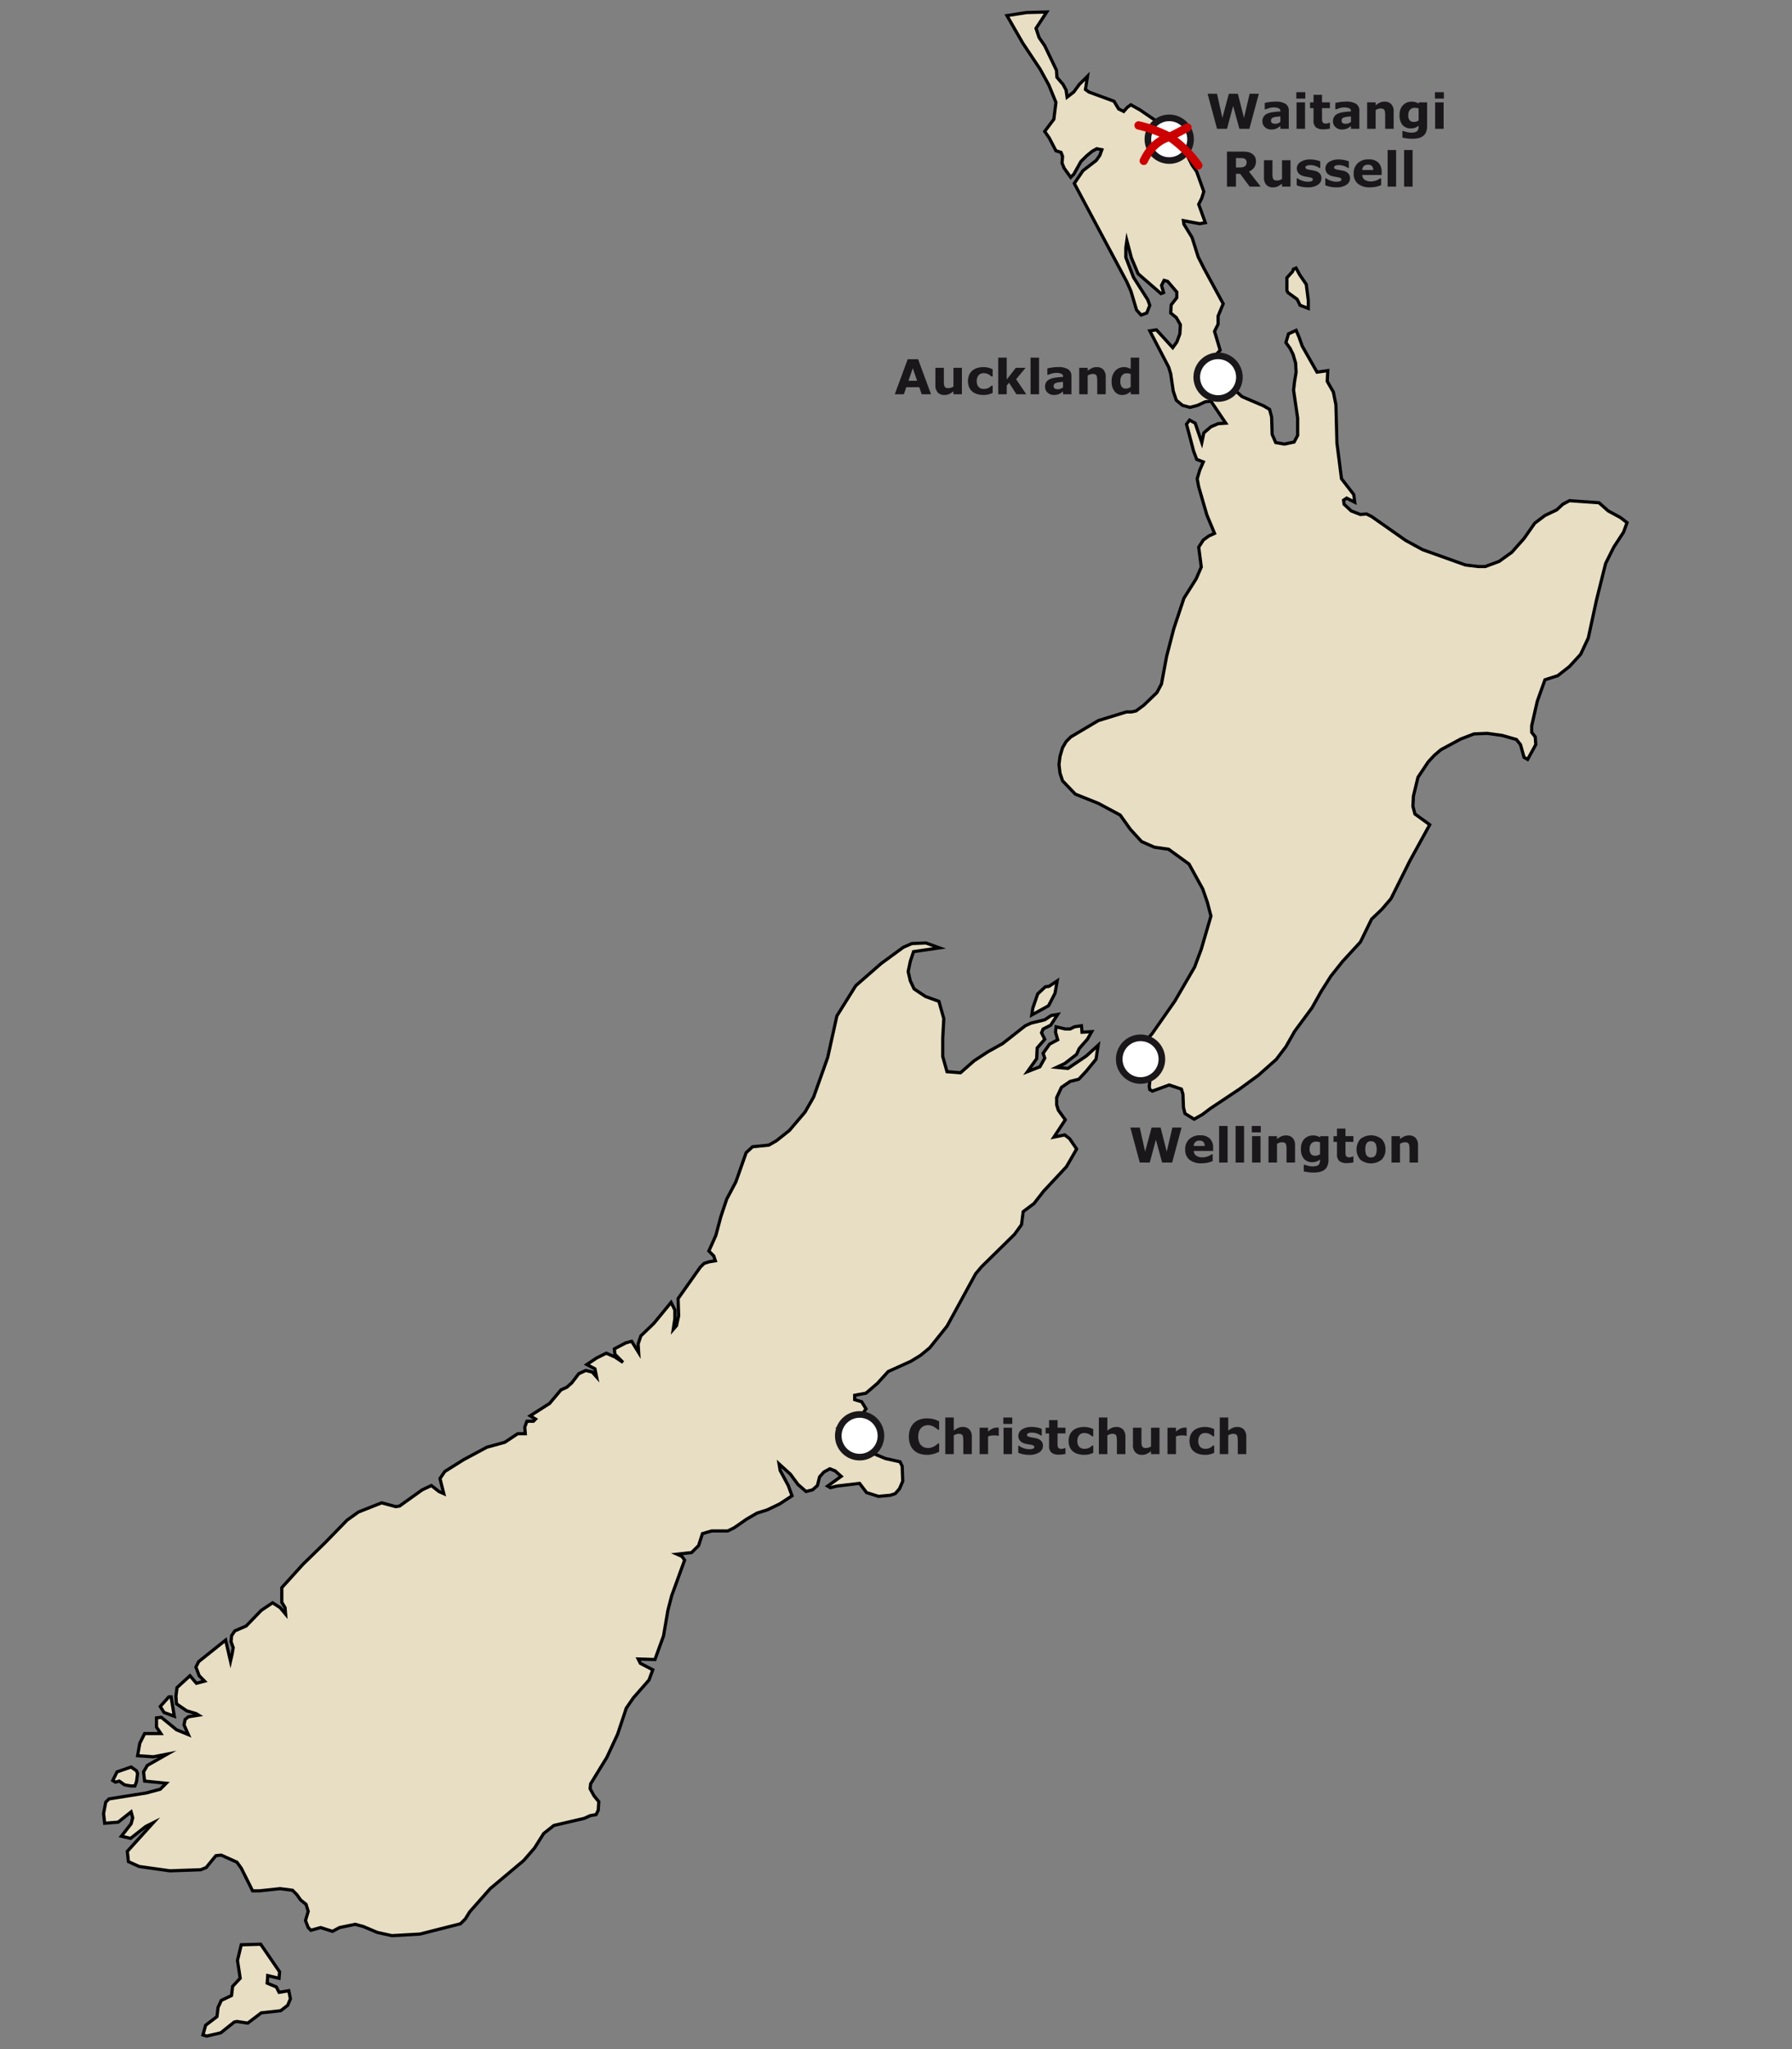 <svg id="Karte" xmlns="http://www.w3.org/2000/svg" viewBox="0 0 595.28 680.315"><rect x="0" y="0" width="595.28" height="680.315" fill="#808080" stroke="none"/><defs><style>.cls-1{fill:#e8dec4;stroke:#000;stroke-width:1.059px;}.cls-1,.cls-2,.cls-4{stroke-miterlimit:10;}.cls-2,.cls-4{fill:#fff;stroke:#1a171b;}.cls-2{stroke-width:2.197px;}.cls-3{fill:#1a171b;}.cls-4{stroke-width:2.197px;}.cls-5{fill:none;stroke:#c00;stroke-linecap:round;stroke-linejoin:round;stroke-width:2.766px;}</style></defs><title>neuseeland_tag_06</title><path id="New_Zealand" data-name="New Zealand" class="cls-1" d="M92.88,654.659L92.7,656.814l-3.766-.9-0.181,2.512,3.05,1.259,0.9,1.788,3.229-.536,0.54,2.686-0.9,2.154-2.33,1.8-6.458.71L82.3,671.694l-3.585-.542-0.894.181-4.49,3.583-4.663,1.075-1.257-.358,0.894-3.227,3.767-2.87,0.363-3.052,1.073-2.33,3.408-1.618,0.358-3.047,2.51-2.691-0.9-5.918,1.257-5.2L86.6,645.5ZM45.707,588.828l-0.354,2.691-0.543,1.432H43.38l-1.976-.358-1.792-1.255-1.259.354-0.9-.54,1.434-2.872,4.663-1.615,1.8,1.262ZM56.83,563.356l1.073,6.455-3.408-1.259-1.259-1.976,2.868-3.22H56.83Zm291.476-229.43-5.561,3.047,0.358-2.333,1.618-4.665,2.51-2.337,1.257-.175,2.694-1.793-0.722,4.123Zm-33.72,21.882,4.483,0.359,4.486-3.944,4.661-3.05,4.845-2.693,7.533-5.918,1.976-.9,4.486-1.075,2.148-1.432,2.153-.359-2.333,3.589-2.51,1.259-0.536,1.257,1.073,2.149-2.509,2.87L344.36,351.5l-3.05,4.3,4.125-1.616,1.618-2.87-0.542-1.613,2.156-3.05,2.687-1.436-0.719-2.507,0.181-1.8,3.05,0.722h1.611l1.437-.722,2.335-.356,0.181,2.153,3.222-.181-1.434,2.51-2.691,3.049-0.9,1.974-3.943,3.05-2.694,1.259,3.767,0.361,6.1-4.129,3.944-3.583-0.715,4.667-3.229,3.943-2.509,2.693-2.872.722-2.863,1.97L351,364.426v2.332l0.543,1.8,2.33,3.224-3.766,5.745,3.587-.722,1.615,1.259,2.332,3.41-2.156,3.769-1.255,2.149-7.533,8.069-3.224,4.13-3.589,2.691-0.538,4.3-2.332,3.222-10.943,10.764-1.976,2.339-9.509,17.4-5.743,7.175-3.049,2.509-3.227,1.977-7.531,3.4-3.592,3.944-3.766,3.229-3.767.715v1.436l2.332,0.719,1.436,2.332-1.616,2.332-2.691,1.434-2.689.543-1.616,1.432,6.637-.9,1.615,1.259v2.691l0.536,2.337,1.075,3.227,5.2,2.153,4.847,1.073,0.712,1.436,0.181,5.026L298.8,494.29l-1.436,1.618-1.616.536-3.944.361-3.944-1.257-2.332-3.056-7.533.9-2.154.536-0.9-.536,4.488-3.231-1.979-1.792-1.793-.715-1.974,1.075-1.431,1.618-0.717,2.865-1.618,1.436-2.154.538-2.687-2.33-2.509-3.406L258.8,486.04l0.358,2.153,2.693,5.024,1.255,3.408-4.127,2.7-4.123,1.976-3.408,1.073-3.4,1.974-4.13,2.868-2.153,1.073h-5.378l-3.05.9-1.259,3.943-2.33,2.333-4.849.542,1.618,0.715,0.9,1.259-4.3,11.835-1.255,4.847-1.436,8.427-2.868,7.894-5.564-.181,0.72,1.434,4.127,2.156-1.255,3.4-5.207,5.922-2.335,3.408-2.866,8.609-3.583,7.712-5.385,8.79-0.181,1.62,1.255,2.33,1.62,1.977-0.181,2.872-0.715,1.434-1.976.356-1.972.9L184,606.061l-3.411,2.693-3.057,4.842-3.582,4.127-11.116,9.325-6.819,7.712-1.434,2.332-1.616,1.618-13.448,3.413-9.33.535-4.847-1.075-4.665-1.97-2.691-.722-5.2,1.078-2.33,1.254-3.946-1.254-3.226.9-0.9-.9-0.9-2.333,0.9-3.05-0.714-2.333-1.8-1.436-1.257-1.788-1.432-1.436-4.132-.543-6.816.722h-2.33l-3.767-7.538L78.7,618.259l-5.2-2.337-1.792.181-3.226,3.946-1.793.721-10.226.361L46.24,619.694l-3.582-1.62L42.3,614.663l8.611-9.509L48.4,606.413l-5.024,3.946-3.056-.719,3.231-4.129,0.538-1.97-0.538-1.977-4.3,3.413-4.483.354-0.358-3.226,0.714-3.767,1.078-1.08,12.377-1.969,4.663-1.257,1.977-1.981-7.172-.712-0.363-3.056,1.26-2.146,6.634-3.769-4.667.9-5.2-.358,0.72-4.129,1.618-3.222h5.38L51.988,573.4v-3.049l1.613-.181,5.024,4.127,3.944,1.615-1.434-3.227,0.359-1.793,1.075-.9,3.411-.54-0.894-.54-3.054-.894-3.413-2.337-0.177-2.51L58.8,560.3l4.306-3.943,2.148,2.509,2.693-.714-1.788-1.8-1.075-2.868,0.9-1.792,8.969-7.177,1.616,7,0.536-2.333,0.361-2.153-0.717-1.974,0.181-1.976L78,541.47l3.766-1.615,5.024-5.2,3.766-2.517,2.51,1.618,1.8,2.154-0.181-2.154-1.075-1.788V527.12l6.99-7.712,7.356-7.177L115.3,504.7l3.767-2.689,7.712-3.056,4.667,1.259,1.26-.179,7.533-5.385,3.052-1.434,2.51,1.972,1.615,0.721-1.257-5.022,1.611-2.34,6.283-3.943,7.712-4.129,5.913-1.615,4.307-2.868H174.5l-0.181-2.154,0.714-1.969h2.156l0.714-.721-1.788-1.078,6.457-4.123,3.767-4.483,1.969-.9,1.622-1.432,2.33-3.047L194.586,455l2.158,0.543,1.431,1.616-0.542-2.691-2.691-1.436,3.229-2.149,3.224-1.616,2.872,1.257,2.687,1.8-2.687-2.7-0.181-1.79,3.766-1.976,1.977-.538,2.333,3.767-0.181-2.868,0.9-2.693,4.3-4.127,5.743-6.99,1.257,2.509v2.868l-0.542,3.585,1.082-1.255,0.714-3.233-0.181-5.736,7.354-10.406,1.262-1.259,1.611-.538,2.154-.361-0.542-1.616-1.618-1.618,2.332-5.2,1.62-6.1,1.974-5.918,3.047-5.741,3.413-9.687,2.148-1.976,5.385-.54,2.509-1.431,4.307-3.415,5.2-6.1,2.872-5.024,4.663-13.092L278,337.3l6.276-10.042,8.427-7.356,7.356-5.384,2.872-1.257,4.661-.181,4.486,1.62-8.613,1.255-1.075,3.231-0.712,3.4,0.712,3.056,1.259,2.687,3.767,2.51,4.486,1.62,1.611,5.738-0.356,6.635v5.92ZM434.6,99.676v2.708l-2.712-1.015-1.015-2.03-3.046-2.207-0.336-.675V92.222l1.861-2.03,0.341-.848,0.848-.338,1.187,2.2,2.2,3.221ZM354.136,29.882l0.338,2.371,2.205-1.693,1.859-2.543,2.712-2.7-0.677,4.405,1.187,0.846,8.3,3.049,1.528,2.544L373.278,37l1.189-1.351,1.187-.851,3.046,1.7,6.441,4.4,0.512,1.528-0.682,2.2L385.142,47l0.848,1.866,2.2,0.51,3.223-2.705,1.526-.341,1.689,4.067,0.513,2.2-0.341-.171,1.187,2.369,1.53,2.2,2.369,6.609-0.682,2.2-1.013,2.033,2.2,6.1-1.859.336-5.423-1.018,0.169,1.187,2.71,4.407,2.03,6.441,1.871,3.725,6.437,11.852-1.694,4.064v2.712l-1.187,2.371,1.866,6.261-1.7,1.869-1.692,6.264-1.356,1.19v2.2l2.884,0.677,1.866,1.02,1.351,2.028,1.185-2.369,1.356-.51,3.39,3.048,7.114,3.043,2.028,1.194,0.68,2.536,0.171,5.764,1.189,2.712,2.877,0.5,3.222-.674,1.187-2.2V138.81l-1.354-9.317,0.341-2.884,0.507-3.048-0.171-3.046-0.851-2.88-1.015-2.03-1.354-1.867,0.849-2.882,2.544-1.189,1.012,2.377,1.015,2.872,4.915,8.642,3.558-.512L440.89,126.6l2.031,3.558,0.854,4.236,0.334,12.7,1.525,11.858,4.067,5.251,0.333,2.541-2.7-1.356-1.02.677,0.171,1.352,2.369,2.207,3.049,1.189,2.033-.171,1.692,0.849,11.352,7.961,5.587,3.043,14.23,5.086,4.233,0.51H493.4l4.576-1.693,4.23-3.043,4.067-4.576,3.558-5.084,3.385-2.544,3.894-1.859,2.03-1.871,2.21-1.187,9.819,0.682,3.048,2.708,4.064,2.2,2.2,1.7-1.187,3.215-3.217,4.912-2.708,5.423-3.049,12.194-2.708,12.535-2.54,5.427-3.723,4.063-3.9,3.049-4.235,1.357-2.544,7.112-1.862,8.135v2.2l1.187,1.528,0.171,2.539-2.708,4.915-1.189-.682-1.185-4.233-1.354-1.692-4.746-1.356-4.912-.674-4.407.171-4.4,1.689-6.609,3.558-2.2,1.867-2.028,2.2-3.392,5.084-1.521,6.264-0.171,3.385,0.675,2.543,4.913,3.562-6.61,12.022-6.261,12.537-3.048,3.556-3.385,3.221-3.723,7.617-5.927,6.443-3.9,4.912-3.223,5.082-3.044,5.423-5.758,7.794-2.885,5.084-3.22,4.24L418.018,357l-6.263,4.577-9.658,6.433-2.71,2.035-2.7,1.526-3.049-1.866-0.508-2.03-0.171-4.407-0.513-1.69-4.064-1.356-5.589,2.033-0.853-.513-0.167-1.013,0.675-6.268,1.189-1.862-1.189-1.013-1.356.336-0.508,1.692,0.508,1.356-3.218,1.692h-3.222l-1.015-.677-0.171-1.187,1.018-1.862,1.351-1.7,6.948-8.133,7.455-10.671,6.6-11.35,2.207-5.925,3.218-11.015-1.189-4.572-1.526-4.405-4.572-8.3-6.779-4.913-4.743-.675-4.233-1.866-3.726-4.064-3.385-4.743-7.282-3.9-7.622-3.046-4.23-4.407-0.851-2.544-0.338-2.874,0.338-2.71,0.851-2.882,1.187-2.031,1.525-1.526,9.145-5.427,9.322-2.879h1.687l1.528-.336,2.543-1.866,4.407-4.233,1.521-2.884,1.7-9.148,2.369-9.146,3.382-10.158,4.066-6.438,1.694-3.9-0.851-6.607,1.526-2.371,1.866-1.356,1.864-.844-2.543-6.105-2.708-9.315-0.508-2.708,0.848-2.882,1.187-2.712-2.2-.848-1.018-2.71-2.369-8.979,1.018-1.351,1.859,1.015,2.2,6.44,0.682-3.221,2.369-2.033,2.371-1.013,2.538-.171-4.909-7.281-1.869.169-2.536,1.189-2.54.679-2.544-.679-2.031-1.69-1.018-3.049-0.848-5.763-0.68-2.2-6.266-12.03,2.208-.339,5.418,5.932,1.353-1.866,1.018-2.712,0.171-3.046-1.353-2.369-1.864-1.525,0.171-2.71,1.859-2.371V96.976l-3.041-3.556-1.189-.336-0.851,1.689,0.679,2.369-0.848.339-7.622-6.605-2.208-5.251-1.521-5.758-0.338,2.369v3.223l2.541,6.6,4.746,7.46,0.674,1.862-1.015,2.543-1.864.674-1.526-1.687-1.866-6.269-1.353-3.049L356.864,60.9l2.884-4.233,4.4-3.39,1.189-1.687,0.677-1.867-1.692-.341-1.526.853-1.862,1.53-1.866,1.859L356.7,57.858l-1.018,1.018-2.2-3.054L352.8,54.137l0.171-2.208-0.513-1.349-1.687-.513-2.208-4.236-1.521-2.2,3.044-4.064,0.68-5.586L348.4,28.213l-2.884-5.251-5.759-8.642L334.5,5.177l6.6-1.018,6.607-.169-3.556,5.415,1.016,3.051,1.866,2.712,3.9,8.127,0.171,2.369,2.031,2.369Z"/><circle class="cls-2" cx="404.631" cy="125.23" r="7.087"/><circle class="cls-2" cx="378.879" cy="351.652" r="7.087"/><circle class="cls-2" cx="285.553" cy="476.698" r="7.087"/><path class="cls-3" d="M309.276,130.9h-3.1l-0.811-2.352h-4.3l-0.811,2.352h-3.023l4.3-11.633h3.453Zm-4.63-4.484-1.431-4.167-1.432,4.167h2.862Z"/><path class="cls-3" d="M319.534,130.9h-2.82V129.93a8.348,8.348,0,0,1-1.428.9,3.563,3.563,0,0,1-1.545.309,2.914,2.914,0,0,1-2.235-.836,3.486,3.486,0,0,1-.784-2.469v-5.711h2.82v4.352q0,0.664.043,1.105a1.912,1.912,0,0,0,.2.73,0.9,0.9,0,0,0,.449.422,2.127,2.127,0,0,0,.84.133,2.759,2.759,0,0,0,.8-0.133,3.414,3.414,0,0,0,.844-0.391v-6.219h2.82V130.9Z"/><path class="cls-3" d="M326.761,131.134a7.568,7.568,0,0,1-2.1-.273,4.613,4.613,0,0,1-1.652-.844,3.814,3.814,0,0,1-1.078-1.437,5.626,5.626,0,0,1,.027-4.148,4,4,0,0,1,1.145-1.477,4.657,4.657,0,0,1,1.641-.812,7.188,7.188,0,0,1,1.93-.258,6.642,6.642,0,0,1,1.656.2,7.867,7.867,0,0,1,1.414.508v2.4h-0.4q-0.164-.141-0.395-0.328a3.568,3.568,0,0,0-.565-0.367,3.722,3.722,0,0,0-.7-0.285,3.148,3.148,0,0,0-.889-0.113,2.139,2.139,0,0,0-1.729.715,2.909,2.909,0,0,0-.6,1.941,2.7,2.7,0,0,0,.62,1.922,2.306,2.306,0,0,0,1.76.656A3.471,3.471,0,0,0,327.8,129a3.084,3.084,0,0,0,.706-0.285,3.309,3.309,0,0,0,.468-0.328q0.2-.171.375-0.336h0.4v2.4a7.666,7.666,0,0,1-1.387.5A6.5,6.5,0,0,1,326.761,131.134Z"/><path class="cls-3" d="M340.917,130.9h-3.273l-2.459-3.815-0.76.935v2.88H331.6V118.743h2.82v7.251l3.021-3.868h3.244l-3.152,3.781Z"/><path class="cls-3" d="M345.159,130.9h-2.82V118.743h2.82V130.9Z"/><path class="cls-3" d="M353.12,129.969q-0.227.172-.562,0.414a4.053,4.053,0,0,1-.633.383,4,4,0,0,1-.859.277,4.967,4.967,0,0,1-.977.09A2.983,2.983,0,0,1,348,130.36a2.562,2.562,0,0,1-.844-1.977,2.666,2.666,0,0,1,.43-1.57,2.879,2.879,0,0,1,1.219-.961,6.894,6.894,0,0,1,1.938-.5q1.156-.148,2.4-0.219v-0.047a1.012,1.012,0,0,0-.594-1,4.3,4.3,0,0,0-1.75-.277,5,5,0,0,0-1.484.246q-0.79.246-1.133,0.379h-0.258v-2.117q0.445-.117,1.449-0.277a12.786,12.786,0,0,1,2.012-.16,6.244,6.244,0,0,1,3.465.738,2.62,2.62,0,0,1,1.066,2.316V130.9H353.12v-0.93Zm0-1.365v-1.822q-0.57.047-1.234,0.128a5.985,5.985,0,0,0-1.008.191,1.388,1.388,0,0,0-.645.386,0.97,0.97,0,0,0-.223.666,1.728,1.728,0,0,0,.047.444,0.666,0.666,0,0,0,.234.327,1.131,1.131,0,0,0,.43.229,2.971,2.971,0,0,0,.781.074,2.316,2.316,0,0,0,.855-0.171A2.673,2.673,0,0,0,353.12,128.6Z"/><path class="cls-3" d="M367.308,130.9h-2.82v-4.352a10.35,10.35,0,0,0-.055-1.059,2.218,2.218,0,0,0-.187-0.777,0.941,0.941,0,0,0-.457-0.422,2.136,2.136,0,0,0-.84-0.133,2.574,2.574,0,0,0-.777.125,4.209,4.209,0,0,0-.855.4V130.9H358.5v-8.773h2.82v0.969a7.174,7.174,0,0,1,1.439-.9,3.684,3.684,0,0,1,1.533-.312,2.942,2.942,0,0,1,2.22.828,3.437,3.437,0,0,1,.8,2.477V130.9Z"/><path class="cls-3" d="M378.425,130.9H375.6v-0.914a6.14,6.14,0,0,1-1.357.875,3.561,3.561,0,0,1-1.459.281,3.078,3.078,0,0,1-2.56-1.234,5.284,5.284,0,0,1-.96-3.328,5.619,5.619,0,0,1,.324-1.98,4.536,4.536,0,0,1,.886-1.48,3.649,3.649,0,0,1,1.287-.91,3.823,3.823,0,0,1,1.514-.324,4.155,4.155,0,0,1,1.291.168,8.619,8.619,0,0,1,1.034.426v-3.734h2.82V130.9Zm-2.82-2.415v-4.311a2.773,2.773,0,0,0-.623-0.18,3.713,3.713,0,0,0-.6-0.055,2,2,0,0,0-1.66.692,3,3,0,0,0-.554,1.921,3.121,3.121,0,0,0,.444,1.874,1.679,1.679,0,0,0,1.427.583,2.545,2.545,0,0,0,.811-0.145A2.841,2.841,0,0,0,375.6,128.484Z"/><path class="cls-3" d="M392.506,374.353l-3.133,11.633h-3.325l-2.081-7.578-2.033,7.578h-3.318l-3.133-11.633h3.132l1.784,8.008,2.146-8.008h2.992l2.037,8.008,1.873-8.008h3.059Z"/><path class="cls-3" d="M402.99,382.118h-6.437a2.025,2.025,0,0,0,.785,1.578,3.491,3.491,0,0,0,2.129.547,4.78,4.78,0,0,0,1.727-.32,5.39,5.39,0,0,0,1.32-.687h0.313v2.258a10.411,10.411,0,0,1-1.8.555,9.4,9.4,0,0,1-1.867.172,6.107,6.107,0,0,1-4.047-1.187,4.181,4.181,0,0,1-1.406-3.383,4.531,4.531,0,0,1,1.332-3.441,5.077,5.077,0,0,1,3.652-1.27,4.361,4.361,0,0,1,3.219,1.082,4.224,4.224,0,0,1,1.078,3.113v0.984Zm-2.8-1.648a1.967,1.967,0,0,0-.437-1.328,1.683,1.683,0,0,0-1.289-.445,2.06,2.06,0,0,0-1.336.422,1.8,1.8,0,0,0-.586,1.352h3.648Z"/><path class="cls-3" d="M407.795,385.986h-2.82V373.829h2.82v12.156Z"/><path class="cls-3" d="M413.264,385.986h-2.82V373.829h2.82v12.156Z"/><path class="cls-3" d="M418.811,375.962h-2.977v-2.133h2.977v2.133Zm-0.078,10.023h-2.82v-8.773h2.82v8.773Z"/><path class="cls-3" d="M430.193,385.986h-2.82v-4.352a10.35,10.35,0,0,0-.055-1.059,2.218,2.218,0,0,0-.187-0.777,0.941,0.941,0,0,0-.457-0.422,2.136,2.136,0,0,0-.84-0.133,2.574,2.574,0,0,0-.777.125,4.209,4.209,0,0,0-.855.4v6.219h-2.82v-8.773h2.82v0.969a7.174,7.174,0,0,1,1.439-.9,3.684,3.684,0,0,1,1.533-.312,2.942,2.942,0,0,1,2.22.828,3.437,3.437,0,0,1,.8,2.477v5.711Z"/><path class="cls-3" d="M441.311,384.978a5.412,5.412,0,0,1-.352,2.078,3.1,3.1,0,0,1-.984,1.32,4.029,4.029,0,0,1-1.527.7,8.683,8.683,0,0,1-2.02.215,14.725,14.725,0,0,1-1.8-.109,14.061,14.061,0,0,1-1.535-.266v-2.2h0.344a8.764,8.764,0,0,0,1.256.371,6.075,6.075,0,0,0,1.326.168,4.584,4.584,0,0,0,1.268-.145,1.689,1.689,0,0,0,.745-0.41,1.469,1.469,0,0,0,.351-0.641,3.5,3.5,0,0,0,.109-0.937v-0.164a4.174,4.174,0,0,1-1.123.656,3.727,3.727,0,0,1-1.374.242,3.624,3.624,0,0,1-2.84-1.109,4.914,4.914,0,0,1-1-3.375,5.2,5.2,0,0,1,.3-1.875,4.146,4.146,0,0,1,.858-1.375,3.533,3.533,0,0,1,1.268-.852,4.074,4.074,0,0,1,1.541-.3,4.655,4.655,0,0,1,1.292.168,4.2,4.2,0,0,1,1.057.465l0.1-.391h2.734v7.766Zm-2.82-1.758v-3.977a2.7,2.7,0,0,0-.592-0.16,3.876,3.876,0,0,0-.632-0.059,2.082,2.082,0,0,0-1.66.637,2.622,2.622,0,0,0-.554,1.777,2.569,2.569,0,0,0,.472,1.766,1.834,1.834,0,0,0,1.4.5,2.631,2.631,0,0,0,.826-0.133A3.115,3.115,0,0,0,438.49,383.22Z"/><path class="cls-3" d="M449.576,385.908a7.971,7.971,0,0,1-.961.183,9.776,9.776,0,0,1-1.242.066,3.768,3.768,0,0,1-2.441-.664,2.807,2.807,0,0,1-.8-2.273v-4.1h-1.156v-1.906h1.156V374.7h2.82v2.508h2.625v1.906h-2.625v3.114q0,0.461.008,0.806a1.648,1.648,0,0,0,.125.618,0.865,0.865,0,0,0,.386.435,1.636,1.636,0,0,0,.806.16,2.355,2.355,0,0,0,.572-0.094,2.381,2.381,0,0,0,.5-0.172h0.233v1.923Z"/><path class="cls-3" d="M460.225,381.6a4.576,4.576,0,0,1-1.262,3.41,5.66,5.66,0,0,1-7.086,0,5.243,5.243,0,0,1,.008-6.832,5.66,5.66,0,0,1,7.086.008A4.606,4.606,0,0,1,460.225,381.6Zm-3.461,2.133a2.241,2.241,0,0,0,.41-0.809,4.929,4.929,0,0,0,.137-1.309,5.083,5.083,0,0,0-.141-1.3,2.268,2.268,0,0,0-.391-0.836,1.376,1.376,0,0,0-.6-0.453,2.132,2.132,0,0,0-.758-0.133,2.212,2.212,0,0,0-.723.109,1.461,1.461,0,0,0-.605.438,2.239,2.239,0,0,0-.41.836,4.94,4.94,0,0,0-.152,1.336,5.13,5.13,0,0,0,.133,1.246,2.193,2.193,0,0,0,.391.848,1.49,1.49,0,0,0,.6.445,2.22,2.22,0,0,0,1.523.012A1.338,1.338,0,0,0,456.764,383.736Z"/><path class="cls-3" d="M471.053,385.986h-2.82v-4.352a10.35,10.35,0,0,0-.055-1.059,2.218,2.218,0,0,0-.187-0.777,0.941,0.941,0,0,0-.457-0.422,2.136,2.136,0,0,0-.84-0.133,2.574,2.574,0,0,0-.777.125,4.209,4.209,0,0,0-.855.4v6.219h-2.82v-8.773h2.82v0.969a7.174,7.174,0,0,1,1.439-.9,3.684,3.684,0,0,1,1.533-.312,2.942,2.942,0,0,1,2.22.828,3.437,3.437,0,0,1,.8,2.477v5.711Z"/><path class="cls-3" d="M307.849,483.01a7.235,7.235,0,0,1-2.395-.383,4.961,4.961,0,0,1-3.109-3.031,7.291,7.291,0,0,1-.434-2.617,7.209,7.209,0,0,1,.414-2.508,5.363,5.363,0,0,1,1.2-1.93,5.1,5.1,0,0,1,1.879-1.2,6.9,6.9,0,0,1,2.449-.422,9.684,9.684,0,0,1,1.324.082,9.185,9.185,0,0,1,1.09.215,7.845,7.845,0,0,1,.949.332c0.284,0.123.532,0.236,0.746,0.34v2.82h-0.344q-0.218-.186-0.551-0.443a7.293,7.293,0,0,0-.754-0.505,5.23,5.23,0,0,0-.93-0.42,3.292,3.292,0,0,0-1.07-.171,3.633,3.633,0,0,0-1.2.2,2.936,2.936,0,0,0-1.055.659,3.237,3.237,0,0,0-.746,1.178,4.9,4.9,0,0,0-.285,1.777,4.709,4.709,0,0,0,.309,1.824,3.178,3.178,0,0,0,.777,1.154,2.838,2.838,0,0,0,1.063.612,3.863,3.863,0,0,0,1.156.183,3.688,3.688,0,0,0,1.082-.163,4.212,4.212,0,0,0,.988-0.443,6.533,6.533,0,0,0,.711-0.481q0.328-.257.539-0.443h0.313v2.781q-0.438.2-.836,0.367a6.779,6.779,0,0,1-.836.3,10.125,10.125,0,0,1-1.07.25A8.571,8.571,0,0,1,307.849,483.01Z"/><path class="cls-3" d="M322.825,482.783H320v-4.352a10.35,10.35,0,0,0-.055-1.059,2.218,2.218,0,0,0-.187-0.777,0.941,0.941,0,0,0-.457-0.422,2.136,2.136,0,0,0-.84-0.133,2.574,2.574,0,0,0-.777.125,4.209,4.209,0,0,0-.855.4v6.219h-2.82V470.627h2.82v4.352a7.174,7.174,0,0,1,1.439-.9,3.684,3.684,0,0,1,1.533-.312,2.942,2.942,0,0,1,2.22.828,3.437,3.437,0,0,1,.8,2.477v5.711Z"/><path class="cls-3" d="M331.771,476.69h-0.249a2.55,2.55,0,0,0-.577-0.094c-0.265-.021-0.486-0.031-0.662-0.031a6.428,6.428,0,0,0-1.061.078,6.026,6.026,0,0,0-.99.266v5.875h-2.82V474.01h2.82V475.3a5.864,5.864,0,0,1,1.613-1.059,3.578,3.578,0,0,1,1.264-.262c0.1,0,.21,0,0.335.008s0.233,0.013.327,0.023v2.68Z"/><path class="cls-3" d="M336.263,472.76h-2.977v-2.133h2.977v2.133Zm-0.078,10.023h-2.82V474.01h2.82v8.773Z"/><path class="cls-3" d="M346.458,480a2.543,2.543,0,0,1-1.219,2.191,5.844,5.844,0,0,1-3.336.832,9.539,9.539,0,0,1-2.125-.219,8.065,8.065,0,0,1-1.531-.484V480.01H338.5q0.211,0.149.488,0.324a4.918,4.918,0,0,0,.785.379,6.442,6.442,0,0,0,.992.309,5.238,5.238,0,0,0,1.188.129,3.087,3.087,0,0,0,1.227-.184,0.584,0.584,0,0,0,.4-0.543,0.505,0.505,0,0,0-.234-0.465,3.073,3.073,0,0,0-.891-0.277c-0.208-.047-0.491-0.1-0.848-0.152a9.143,9.143,0,0,1-.973-0.2,3.444,3.444,0,0,1-1.773-.973,2.4,2.4,0,0,1-.578-1.645,2.5,2.5,0,0,1,1.2-2.105,5.631,5.631,0,0,1,3.277-.84,8.729,8.729,0,0,1,1.887.2,7.654,7.654,0,0,1,1.41.426v2.219h-0.242a5.735,5.735,0,0,0-1.426-.7,5.053,5.053,0,0,0-1.621-.27,3.068,3.068,0,0,0-1.145.188,0.6,0.6,0,0,0-.465.531,0.567,0.567,0,0,0,.211.477,2.873,2.873,0,0,0,.992.328q0.429,0.086.926,0.168t1,0.207a3.134,3.134,0,0,1,1.641.91A2.3,2.3,0,0,1,346.458,480Z"/><path class="cls-3" d="M353.935,482.706a7.971,7.971,0,0,1-.961.183,9.776,9.776,0,0,1-1.242.066,3.768,3.768,0,0,1-2.441-.664,2.807,2.807,0,0,1-.8-2.273v-4.1h-1.156V474.01h1.156V471.5h2.82v2.508h2.625v1.906H351.31v3.114q0,0.461.008,0.806a1.648,1.648,0,0,0,.125.618,0.865,0.865,0,0,0,.386.435,1.636,1.636,0,0,0,.806.16,2.355,2.355,0,0,0,.572-0.094,2.381,2.381,0,0,0,.5-0.172h0.233v1.923Z"/><path class="cls-3" d="M360.185,483.018a7.568,7.568,0,0,1-2.1-.273,4.613,4.613,0,0,1-1.652-.844,3.814,3.814,0,0,1-1.078-1.437,5.626,5.626,0,0,1,.027-4.148,4,4,0,0,1,1.145-1.477,4.657,4.657,0,0,1,1.641-.812,7.188,7.188,0,0,1,1.93-.258,6.642,6.642,0,0,1,1.656.2,7.867,7.867,0,0,1,1.414.508v2.4h-0.4q-0.164-.141-0.395-0.328a3.568,3.568,0,0,0-.565-0.367,3.722,3.722,0,0,0-.7-0.285,3.148,3.148,0,0,0-.889-0.113,2.139,2.139,0,0,0-1.729.715,2.909,2.909,0,0,0-.6,1.941,2.7,2.7,0,0,0,.62,1.922,2.306,2.306,0,0,0,1.76.656,3.471,3.471,0,0,0,.955-0.121,3.084,3.084,0,0,0,.706-0.285,3.309,3.309,0,0,0,.468-0.328q0.2-.171.375-0.336h0.4v2.4a7.666,7.666,0,0,1-1.387.5A6.5,6.5,0,0,1,360.185,483.018Z"/><path class="cls-3" d="M373.841,482.783h-2.82v-4.352a10.35,10.35,0,0,0-.055-1.059,2.218,2.218,0,0,0-.187-0.777,0.941,0.941,0,0,0-.457-0.422,2.136,2.136,0,0,0-.84-0.133,2.574,2.574,0,0,0-.777.125,4.209,4.209,0,0,0-.855.4v6.219h-2.82V470.627h2.82v4.352a7.174,7.174,0,0,1,1.439-.9,3.684,3.684,0,0,1,1.533-.312,2.942,2.942,0,0,1,2.22.828,3.437,3.437,0,0,1,.8,2.477v5.711Z"/><path class="cls-3" d="M385.169,482.783h-2.82v-0.969a8.348,8.348,0,0,1-1.428.9,3.563,3.563,0,0,1-1.545.309,2.914,2.914,0,0,1-2.235-.836,3.486,3.486,0,0,1-.784-2.469V474.01h2.82v4.352q0,0.664.043,1.105a1.912,1.912,0,0,0,.2.73,0.9,0.9,0,0,0,.449.422,2.127,2.127,0,0,0,.84.133,2.759,2.759,0,0,0,.8-0.133,3.414,3.414,0,0,0,.844-0.391V474.01h2.82v8.773Z"/><path class="cls-3" d="M394.185,476.69h-0.249a2.55,2.55,0,0,0-.577-0.094c-0.265-.021-0.486-0.031-0.662-0.031a6.428,6.428,0,0,0-1.061.078,6.026,6.026,0,0,0-.99.266v5.875h-2.82V474.01h2.82V475.3a5.864,5.864,0,0,1,1.613-1.059,3.578,3.578,0,0,1,1.264-.262c0.1,0,.21,0,0.335.008s0.233,0.013.327,0.023v2.68Z"/><path class="cls-3" d="M400.349,483.018a7.568,7.568,0,0,1-2.1-.273,4.613,4.613,0,0,1-1.652-.844,3.814,3.814,0,0,1-1.078-1.437,5.626,5.626,0,0,1,.027-4.148,4,4,0,0,1,1.145-1.477,4.657,4.657,0,0,1,1.641-.812,7.188,7.188,0,0,1,1.93-.258,6.642,6.642,0,0,1,1.656.2,7.867,7.867,0,0,1,1.414.508v2.4h-0.4q-0.164-.141-0.395-0.328a3.568,3.568,0,0,0-.565-0.367,3.722,3.722,0,0,0-.7-0.285,3.148,3.148,0,0,0-.889-0.113,2.139,2.139,0,0,0-1.729.715,2.909,2.909,0,0,0-.6,1.941,2.7,2.7,0,0,0,.62,1.922,2.306,2.306,0,0,0,1.76.656,3.471,3.471,0,0,0,.955-0.121,3.084,3.084,0,0,0,.706-0.285,3.309,3.309,0,0,0,.468-0.328q0.2-.171.375-0.336h0.4v2.4a7.666,7.666,0,0,1-1.387.5A6.5,6.5,0,0,1,400.349,483.018Z"/><path class="cls-3" d="M414,482.783h-2.82v-4.352a10.35,10.35,0,0,0-.055-1.059,2.218,2.218,0,0,0-.187-0.777,0.941,0.941,0,0,0-.457-0.422,2.136,2.136,0,0,0-.84-0.133,2.574,2.574,0,0,0-.777.125,4.209,4.209,0,0,0-.855.4v6.219h-2.82V470.627h2.82v4.352a7.174,7.174,0,0,1,1.439-.9,3.684,3.684,0,0,1,1.533-.312,2.942,2.942,0,0,1,2.22.828,3.437,3.437,0,0,1,.8,2.477v5.711Z"/><circle class="cls-4" cx="388.402" cy="46.22" r="7.087"/><path class="cls-3" d="M418.17,31.13l-3.133,11.633h-3.325l-2.081-7.578L407.6,42.762h-3.318L401.146,31.13h3.132l1.784,8.008,2.146-8.008H411.2l2.037,8.008,1.873-8.008h3.059Z"/><path class="cls-3" d="M425.326,41.833q-0.227.172-.562,0.414a4.053,4.053,0,0,1-.633.383,4,4,0,0,1-.859.277,4.967,4.967,0,0,1-.977.09,2.983,2.983,0,0,1-2.094-.773,2.562,2.562,0,0,1-.844-1.977,2.666,2.666,0,0,1,.43-1.57,2.879,2.879,0,0,1,1.219-.961,6.894,6.894,0,0,1,1.938-.5q1.156-.148,2.4-0.219V36.95a1.012,1.012,0,0,0-.594-1,4.3,4.3,0,0,0-1.75-.277,5,5,0,0,0-1.484.246q-0.79.246-1.133,0.379h-0.258V34.177q0.445-.117,1.449-0.277a12.786,12.786,0,0,1,2.012-.16,6.244,6.244,0,0,1,3.465.738,2.62,2.62,0,0,1,1.066,2.316v5.969h-2.789v-0.93Zm0-1.365V38.645q-0.57.047-1.234,0.128a5.985,5.985,0,0,0-1.008.191,1.388,1.388,0,0,0-.645.386,0.97,0.97,0,0,0-.223.666,1.728,1.728,0,0,0,.047.444,0.666,0.666,0,0,0,.234.327,1.131,1.131,0,0,0,.43.229,2.971,2.971,0,0,0,.781.074,2.316,2.316,0,0,0,.855-0.171A2.673,2.673,0,0,0,425.326,40.468Z"/><path class="cls-3" d="M433.6,32.739h-2.977V30.606H433.6v2.133Zm-0.078,10.023H430.7V33.989h2.82v8.773Z"/><path class="cls-3" d="M441.779,42.685a7.971,7.971,0,0,1-.961.183,9.776,9.776,0,0,1-1.242.066,3.768,3.768,0,0,1-2.441-.664,2.807,2.807,0,0,1-.8-2.273V35.9h-1.156V33.989h1.156V31.481h2.82v2.508h2.625V35.9h-2.625V39.01q0,0.461.008,0.806a1.648,1.648,0,0,0,.125.618,0.865,0.865,0,0,0,.386.435,1.636,1.636,0,0,0,.806.16,2.355,2.355,0,0,0,.572-0.094,2.381,2.381,0,0,0,.5-0.172h0.233v1.923Z"/><path class="cls-3" d="M448.771,41.833q-0.227.172-.562,0.414a4.053,4.053,0,0,1-.633.383,4,4,0,0,1-.859.277,4.967,4.967,0,0,1-.977.09,2.983,2.983,0,0,1-2.094-.773,2.562,2.562,0,0,1-.844-1.977,2.666,2.666,0,0,1,.43-1.57,2.879,2.879,0,0,1,1.219-.961,6.894,6.894,0,0,1,1.938-.5q1.156-.148,2.4-0.219V36.95a1.012,1.012,0,0,0-.594-1,4.3,4.3,0,0,0-1.75-.277,5,5,0,0,0-1.484.246q-0.79.246-1.133,0.379h-0.258V34.177q0.445-.117,1.449-0.277a12.786,12.786,0,0,1,2.012-.16,6.244,6.244,0,0,1,3.465.738,2.62,2.62,0,0,1,1.066,2.316v5.969h-2.789v-0.93Zm0-1.365V38.645q-0.57.047-1.234,0.128a5.985,5.985,0,0,0-1.008.191,1.388,1.388,0,0,0-.645.386,0.97,0.97,0,0,0-.223.666,1.728,1.728,0,0,0,.047.444,0.666,0.666,0,0,0,.234.327,1.131,1.131,0,0,0,.43.229,2.971,2.971,0,0,0,.781.074,2.316,2.316,0,0,0,.855-0.171A2.673,2.673,0,0,0,448.771,40.468Z"/><path class="cls-3" d="M462.959,42.762h-2.82V38.411a10.35,10.35,0,0,0-.055-1.059,2.218,2.218,0,0,0-.187-0.777,0.941,0.941,0,0,0-.457-0.422,2.136,2.136,0,0,0-.84-0.133,2.574,2.574,0,0,0-.777.125,4.209,4.209,0,0,0-.855.4v6.219h-2.82V33.989h2.82v0.969a7.174,7.174,0,0,1,1.439-.9,3.684,3.684,0,0,1,1.533-.312,2.942,2.942,0,0,1,2.22.828,3.437,3.437,0,0,1,.8,2.477v5.711Z"/><path class="cls-3" d="M474.076,41.755a5.412,5.412,0,0,1-.352,2.078,3.1,3.1,0,0,1-.984,1.32,4.029,4.029,0,0,1-1.527.7,8.683,8.683,0,0,1-2.02.215,14.725,14.725,0,0,1-1.8-.109,14.061,14.061,0,0,1-1.535-.266V43.5H466.2a8.764,8.764,0,0,0,1.256.371,6.075,6.075,0,0,0,1.326.168,4.584,4.584,0,0,0,1.268-.145,1.689,1.689,0,0,0,.745-0.41,1.469,1.469,0,0,0,.351-0.641,3.5,3.5,0,0,0,.109-0.937V41.739a4.174,4.174,0,0,1-1.123.656,3.727,3.727,0,0,1-1.374.242,3.624,3.624,0,0,1-2.84-1.109,4.914,4.914,0,0,1-1-3.375,5.2,5.2,0,0,1,.3-1.875,4.146,4.146,0,0,1,.858-1.375,3.533,3.533,0,0,1,1.268-.852,4.074,4.074,0,0,1,1.541-.3,4.655,4.655,0,0,1,1.292.168,4.2,4.2,0,0,1,1.057.465l0.1-.391h2.734v7.766ZM471.256,40V36.02a2.7,2.7,0,0,0-.592-0.16,3.876,3.876,0,0,0-.632-0.059,2.082,2.082,0,0,0-1.66.637,2.622,2.622,0,0,0-.554,1.777,2.569,2.569,0,0,0,.472,1.766,1.834,1.834,0,0,0,1.4.5,2.631,2.631,0,0,0,.826-0.133A3.115,3.115,0,0,0,471.256,40Z"/><path class="cls-3" d="M479.631,32.739h-2.977V30.606h2.977v2.133Zm-0.078,10.023h-2.82V33.989h2.82v8.773Z"/><path class="cls-3" d="M418.787,61.963h-3.664L411.958,57.7h-1.39v4.266h-2.984V50.33h5.031a11.562,11.562,0,0,1,1.773.117,3.831,3.831,0,0,1,1.391.508,3.036,3.036,0,0,1,1.043,1.012,2.9,2.9,0,0,1,.387,1.559,3.458,3.458,0,0,1-.6,2.1,4.509,4.509,0,0,1-1.707,1.352Zm-4.68-8.07a1.478,1.478,0,0,0-.18-0.75,1.208,1.208,0,0,0-.617-0.492A2.292,2.292,0,0,0,412.6,52.5q-0.406-.027-0.945-0.027h-1.086V55.6h0.922a8.591,8.591,0,0,0,1.2-.07,1.719,1.719,0,0,0,.813-0.32,1.561,1.561,0,0,0,.457-0.535A1.786,1.786,0,0,0,414.107,53.892Z"/><path class="cls-3" d="M428.686,61.963h-2.82V60.994a8.348,8.348,0,0,1-1.428.9,3.563,3.563,0,0,1-1.545.309,2.914,2.914,0,0,1-2.235-.836,3.486,3.486,0,0,1-.784-2.469V53.189h2.82v4.352q0,0.664.043,1.105a1.912,1.912,0,0,0,.2.73,0.9,0.9,0,0,0,.449.422,2.127,2.127,0,0,0,.84.133,2.759,2.759,0,0,0,.8-0.133,3.414,3.414,0,0,0,.844-0.391V53.189h2.82v8.773Z"/><path class="cls-3" d="M438.967,59.181a2.543,2.543,0,0,1-1.219,2.191,5.844,5.844,0,0,1-3.336.832,9.539,9.539,0,0,1-2.125-.219,8.065,8.065,0,0,1-1.531-.484V59.189h0.258q0.211,0.149.488,0.324a4.918,4.918,0,0,0,.785.379,6.442,6.442,0,0,0,.992.309,5.238,5.238,0,0,0,1.188.129,3.087,3.087,0,0,0,1.227-.184,0.584,0.584,0,0,0,.4-0.543,0.505,0.505,0,0,0-.234-0.465,3.073,3.073,0,0,0-.891-0.277c-0.208-.047-0.491-0.1-0.848-0.152a9.143,9.143,0,0,1-.973-0.2,3.444,3.444,0,0,1-1.773-.973,2.4,2.4,0,0,1-.578-1.645,2.5,2.5,0,0,1,1.2-2.105,5.631,5.631,0,0,1,3.277-.84,8.729,8.729,0,0,1,1.887.2,7.654,7.654,0,0,1,1.41.426v2.219h-0.242a5.735,5.735,0,0,0-1.426-.7,5.053,5.053,0,0,0-1.621-.27,3.068,3.068,0,0,0-1.145.188,0.6,0.6,0,0,0-.465.531,0.567,0.567,0,0,0,.211.477,2.873,2.873,0,0,0,.992.328q0.429,0.086.926,0.168t1,0.207a3.134,3.134,0,0,1,1.641.91A2.3,2.3,0,0,1,438.967,59.181Z"/><path class="cls-3" d="M448.459,59.181a2.543,2.543,0,0,1-1.219,2.191,5.844,5.844,0,0,1-3.336.832,9.539,9.539,0,0,1-2.125-.219,8.065,8.065,0,0,1-1.531-.484V59.189h0.258q0.211,0.149.488,0.324a4.918,4.918,0,0,0,.785.379,6.442,6.442,0,0,0,.992.309,5.238,5.238,0,0,0,1.188.129,3.087,3.087,0,0,0,1.227-.184,0.584,0.584,0,0,0,.4-0.543,0.505,0.505,0,0,0-.234-0.465,3.073,3.073,0,0,0-.891-0.277c-0.208-.047-0.491-0.1-0.848-0.152a9.143,9.143,0,0,1-.973-0.2,3.444,3.444,0,0,1-1.773-.973,2.4,2.4,0,0,1-.578-1.645,2.5,2.5,0,0,1,1.2-2.105,5.631,5.631,0,0,1,3.277-.84,8.729,8.729,0,0,1,1.887.2,7.654,7.654,0,0,1,1.41.426v2.219h-0.242a5.735,5.735,0,0,0-1.426-.7,5.053,5.053,0,0,0-1.621-.27,3.068,3.068,0,0,0-1.145.188,0.6,0.6,0,0,0-.465.531,0.567,0.567,0,0,0,.211.477,2.873,2.873,0,0,0,.992.328q0.429,0.086.926,0.168t1,0.207a3.134,3.134,0,0,1,1.641.91A2.3,2.3,0,0,1,448.459,59.181Z"/><path class="cls-3" d="M458.967,58.1h-6.437a2.025,2.025,0,0,0,.785,1.578,3.491,3.491,0,0,0,2.129.547,4.78,4.78,0,0,0,1.727-.32,5.39,5.39,0,0,0,1.32-.687H458.8V61.47a10.411,10.411,0,0,1-1.8.555,9.4,9.4,0,0,1-1.867.172,6.107,6.107,0,0,1-4.047-1.187,4.181,4.181,0,0,1-1.406-3.383,4.531,4.531,0,0,1,1.332-3.441,5.077,5.077,0,0,1,3.652-1.27A4.361,4.361,0,0,1,457.889,54a4.224,4.224,0,0,1,1.078,3.113V58.1Zm-2.8-1.648a1.967,1.967,0,0,0-.437-1.328,1.683,1.683,0,0,0-1.289-.445,2.06,2.06,0,0,0-1.336.422,1.8,1.8,0,0,0-.586,1.352h3.648Z"/><path class="cls-3" d="M463.771,61.963h-2.82V49.806h2.82V61.963Z"/><path class="cls-3" d="M469.24,61.963h-2.82V49.806h2.82V61.963Z"/><path class="cls-5" d="M378.215,41.642a43.242,43.242,0,0,1,10.3,3.8q3.457-1.728,5.946-3.111m-5.946,3.111a38.039,38.039,0,0,1,9.541,9.472M379.944,53.4q3.042-6.361,8.573-7.951"/></svg>